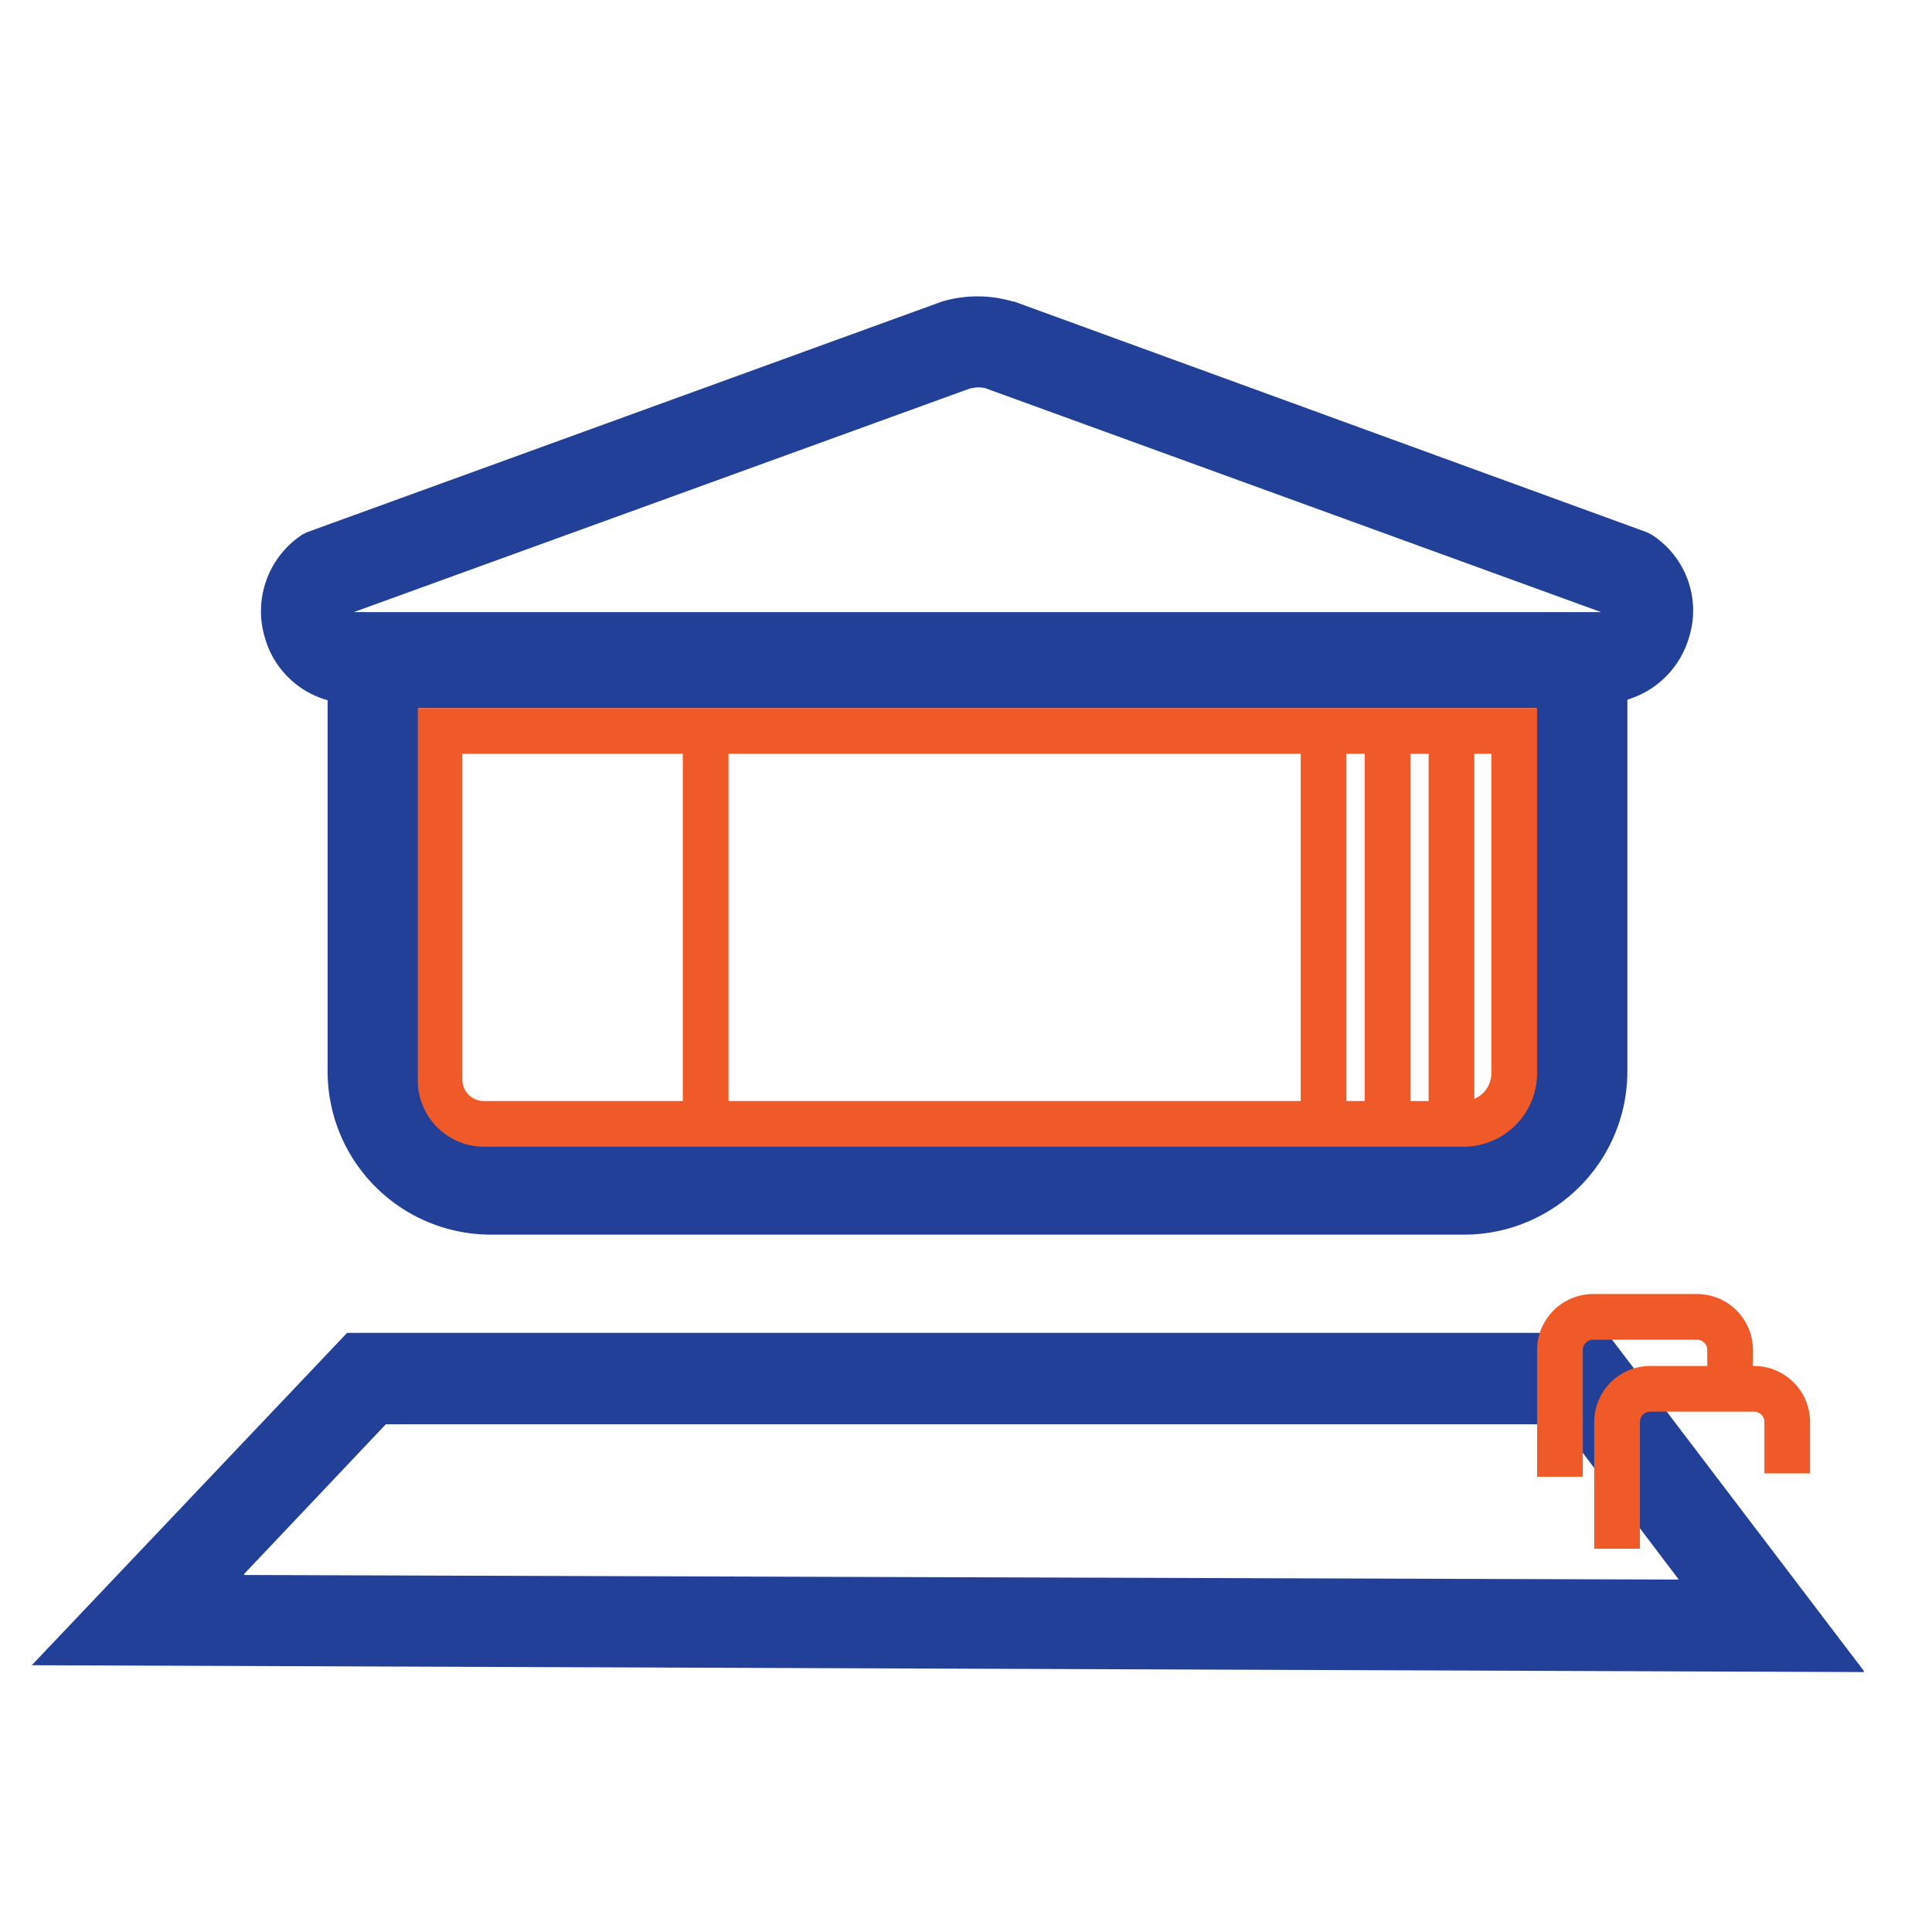 <svg xmlns="http://www.w3.org/2000/svg" xmlns:xlink="http://www.w3.org/1999/xlink" width="106" height="106" viewBox="0 0 106 106">
  <defs>
    <clipPath id="clip-holiday_insurance_icon_">
      <rect width="106" height="106"/>
    </clipPath>
  </defs>
  <g id="holiday_insurance_icon_" data-name="holiday insurance icon " clip-path="url(#clip-holiday_insurance_icon_)">
    <g id="holiday_insurance_icon_2" data-name="holiday insurance icon " transform="translate(1.744 16.261)">
      <g id="Layer_1" transform="translate(0 0)">
        <g id="Layer_1-2" data-name="Layer_1">
          <path id="Path_408" data-name="Path 408" d="M213.951,210.2h-53.39a8.959,8.959,0,0,1-8.961-8.961V176.3h71.312v24.94a8.959,8.959,0,0,1-8.961,8.961Zm-57.338-28.888V201.24a3.931,3.931,0,0,0,3.948,3.948h53.39a3.931,3.931,0,0,0,3.948-3.948V181.313Z" transform="translate(-135.37 -158.723)" fill="#224097"/>
          <path id="Path_409" data-name="Path 409" d="M226.213,257.611,125.7,257.235,143,239h69.118l14.1,18.548Zm-88.857-5.326,78.706.251-6.454-8.522H145.126l-7.77,8.209Z" transform="translate(-125.7 -182.133)" fill="#224097"/>
          <path id="Path_410" data-name="Path 410" d="M219.355,170.59H150.8a4.964,4.964,0,0,1-4.825-3.635,5.027,5.027,0,0,1,2.068-5.64l.251-.125,34.841-12.658a6.828,6.828,0,0,1,3.885,0h.063L221.8,161.19l.251.125a4.94,4.94,0,0,1,2.068,5.64,5.038,5.038,0,0,1-4.825,3.635Zm-34.653-17.3-33.839,12.282h68.429l-33.776-12.282a1.527,1.527,0,0,0-.752,0Z" transform="translate(-133.192 -148.25)" fill="#224097"/>
          <path id="Path_411" data-name="Path 411" d="M216.9,208.363H163.134a3.637,3.637,0,0,1-3.635-3.635V184.3h61.411v20.052A4.039,4.039,0,0,1,216.9,208.363Zm-54.956-21.556v17.922a1.178,1.178,0,0,0,1.191,1.128H216.9a1.525,1.525,0,0,0,1.5-1.5V186.807h-56.46Z" transform="translate(-138.32 -161.71)" fill="#f05a28"/>
          <rect id="Rectangle_352" data-name="Rectangle 352" width="2.507" height="21.619" transform="translate(73.129 23.844)" fill="#f05a28"/>
          <rect id="Rectangle_353" data-name="Rectangle 353" width="2.507" height="21.619" transform="translate(69.62 23.844)" fill="#f05a28"/>
          <rect id="Rectangle_354" data-name="Rectangle 354" width="2.507" height="21.619" transform="translate(35.718 23.844)" fill="#f05a28"/>
          <rect id="Rectangle_355" data-name="Rectangle 355" width="2.507" height="21.619" transform="translate(76.638 23.844)" fill="#f05a28"/>
          <path id="Path_412" data-name="Path 412" d="M260.007,245.626v-6.956a.562.562,0,0,1,.564-.564h5.7a.562.562,0,0,1,.564.564v2.82h2.507v-2.82a3.076,3.076,0,0,0-3.071-3.071h-5.7a3.076,3.076,0,0,0-3.071,3.071v6.956" transform="translate(-174.909 -180.863)" fill="#f05a28"/>
          <path id="Path_413" data-name="Path 413" d="M265.007,251.926v-6.956a.562.562,0,0,1,.564-.564h5.7a.562.562,0,0,1,.564.564v2.82h2.507v-2.82a3.076,3.076,0,0,0-3.071-3.071h-5.7a3.076,3.076,0,0,0-3.071,3.071v6.956" transform="translate(-176.776 -183.215)" fill="#f05a28"/>
        </g>
      </g>
    </g>
  </g>
</svg>
